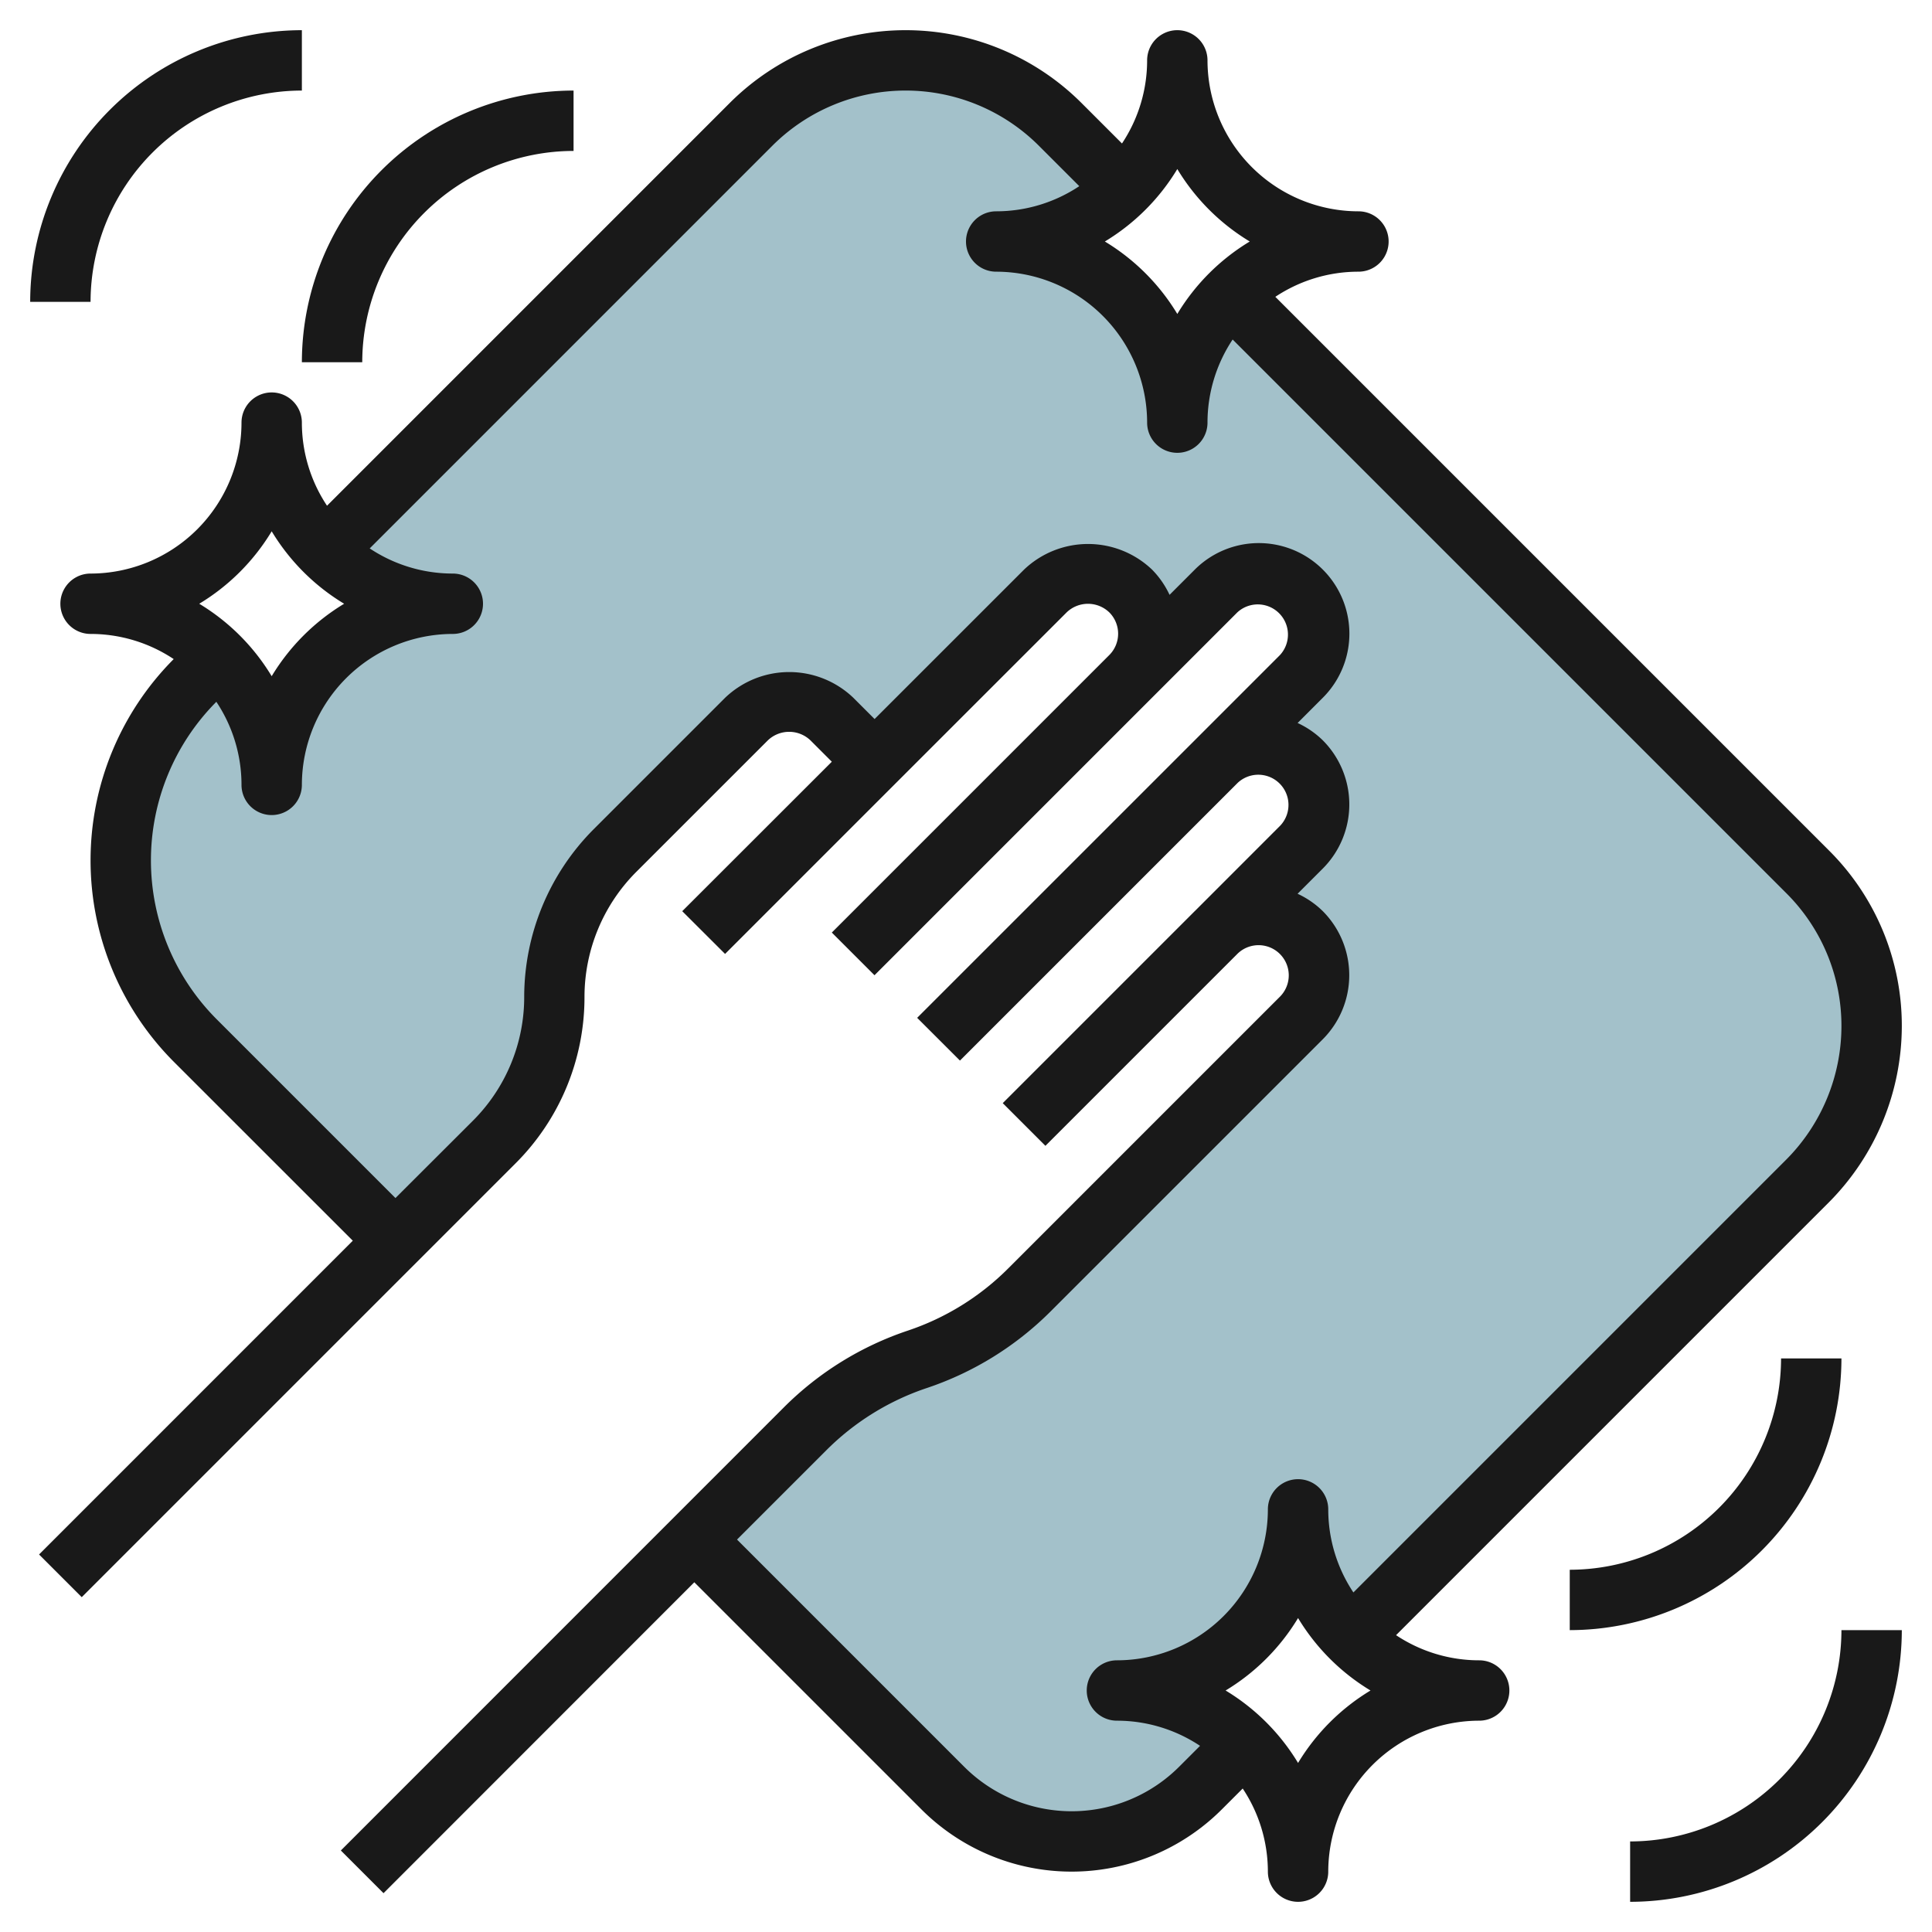 <svg id="Layer_3" height="512" viewBox="0 0 64 64" width="512" xmlns="http://www.w3.org/2000/svg" data-name="Layer 3"><path d="m59.879 28.876-19.122-19.122a5.985 5.985 0 0 0 -1.757 4.246 6 6 0 0 0 -6-6 5.982 5.982 0 0 0 4.243-1.758l-2.122-2.124a7.244 7.244 0 0 0 -10.243 0l-14.121 14.121a5.982 5.982 0 0 0 4.243 1.761 6 6 0 0 0 -6 6 5.985 5.985 0 0 0 -1.757-4.243l-.769.768a8.451 8.451 0 0 0 0 11.95l6.626 6.625 3.261-3.261a6.826 6.826 0 0 0 2-4.828 6.833 6.833 0 0 1 2-4.829l4.364-4.364a2 2 0 0 1 2.829 0l1.414 1.414 5.657-5.656a2 2 0 0 1 2.828 0 2 2 0 0 1 0 2.828l2.829-2.828a2 2 0 0 1 2.828 0 2 2 0 0 1 0 2.828l-2.827 2.826a2 2 0 1 1 2.828 2.829l-2.828 2.828a2 2 0 1 1 2.828 2.829l-9.025 9.025a9.473 9.473 0 0 1 -3.7 2.288 9.464 9.464 0 0 0 -3.7 2.289l-3.686 3.682 8.231 8.232a6.036 6.036 0 0 0 8.536 0l1.475-1.475a5.981 5.981 0 0 0 -4.242-1.757 6 6 0 0 0 6-6 5.983 5.983 0 0 0 1.757 4.242l15.122-15.125a7.242 7.242 0 0 0 2.121-5.117 7.241 7.241 0 0 0 -2.121-5.124z" fill="#a3c1ca"/><g fill="#191919"><path d="m42.247 9.833a4.969 4.969 0 0 1 2.753-.833 1 1 0 0 0 0-2 5.006 5.006 0 0 1 -5-5 1 1 0 0 0 -2 0 4.969 4.969 0 0 1 -.833 2.753l-1.339-1.339a8.243 8.243 0 0 0 -11.657 0l-13.338 13.339a4.969 4.969 0 0 1 -.833-2.753 1 1 0 0 0 -2 0 5.006 5.006 0 0 1 -5 5 1 1 0 0 0 0 2 4.969 4.969 0 0 1 2.754.833 9.449 9.449 0 0 0 .014 13.35l5.919 5.917-10.393 10.394 1.414 1.414 14.361-14.361a7.775 7.775 0 0 0 2.293-5.535 5.868 5.868 0 0 1 1.707-4.121l4.366-4.365a1.022 1.022 0 0 1 1.413 0l.707.707-4.955 4.951 1.419 1.416 5.657-5.658 5.658-5.656a1.02 1.02 0 0 1 1.413 0 1 1 0 0 1 0 1.413l-9.192 9.193 1.414 1.414 12.02-12.021a1 1 0 0 1 1.411 1.415l-2.825 2.825-9.193 9.192 1.418 1.416 9.2-9.2a1 1 0 0 1 1.41 1.417l-2.823 2.824-.006.005-6.364 6.364 1.414 1.414 6.368-6.368a1 1 0 0 1 1.41 1.418l-9.025 9.025a8.52 8.52 0 0 1 -3.313 2.047 10.541 10.541 0 0 0 -4.092 2.53l-14.688 14.691 1.414 1.414 10.295-10.299 7.524 7.524a7.035 7.035 0 0 0 9.95 0l.692-.692a4.969 4.969 0 0 1 .834 2.753 1 1 0 0 0 2 0 5.006 5.006 0 0 1 5-5 1 1 0 0 0 0-2 4.969 4.969 0 0 1 -2.754-.833l14.34-14.34a8.3 8.3 0 0 0 2.414-5.827 8.187 8.187 0 0 0 -2.414-5.828zm-3.247-4.233a7.066 7.066 0 0 0 2.4 2.4 7.066 7.066 0 0 0 -2.4 2.4 7.066 7.066 0 0 0 -2.4-2.4 7.066 7.066 0 0 0 2.4-2.4zm-30 12a7.066 7.066 0 0 0 2.4 2.4 7.066 7.066 0 0 0 -2.4 2.4 7.066 7.066 0 0 0 -2.4-2.4 7.066 7.066 0 0 0 2.4-2.4zm34 40.8a7.066 7.066 0 0 0 -2.4-2.4 7.066 7.066 0 0 0 2.4-2.4 7.066 7.066 0 0 0 2.4 2.4 7.066 7.066 0 0 0 -2.4 2.4zm16.172-19.987-14.339 14.339a4.963 4.963 0 0 1 -.833-2.752 1 1 0 0 0 -2 0 5.006 5.006 0 0 1 -5 5 1 1 0 0 0 0 2 4.969 4.969 0 0 1 2.753.833l-.692.692a5.036 5.036 0 0 1 -7.122 0l-7.524-7.525 2.973-2.973a8.536 8.536 0 0 1 3.312-2.046 10.524 10.524 0 0 0 4.094-2.53l9.026-9.025a3.007 3.007 0 0 0 0-4.242 2.967 2.967 0 0 0 -.836-.577l.837-.837a3.007 3.007 0 0 0 0-4.244 2.963 2.963 0 0 0 -.836-.576l.837-.838a3 3 0 0 0 -4.244-4.242l-.835.835a2.994 2.994 0 0 0 -.579-.835 3.072 3.072 0 0 0 -4.242 0l-4.95 4.949-.707-.707a3.073 3.073 0 0 0 -4.242 0l-4.365 4.365a7.882 7.882 0 0 0 -2.293 5.535 5.79 5.79 0 0 1 -1.707 4.121l-2.558 2.554-5.918-5.918a7.45 7.45 0 0 1 -.015-10.521 4.963 4.963 0 0 1 .833 2.752 1 1 0 0 0 2 0 5.006 5.006 0 0 1 5-5 1 1 0 0 0 0-2 4.969 4.969 0 0 1 -2.753-.833l13.338-13.339a6.244 6.244 0 0 1 8.829 0l1.339 1.339a4.969 4.969 0 0 1 -2.753.833 1 1 0 0 0 0 2 5.006 5.006 0 0 1 5 5 1 1 0 0 0 2 0 4.969 4.969 0 0 1 .833-2.753l18.339 18.339a6.2 6.2 0 0 1 1.828 4.414 6.28 6.28 0 0 1 -1.828 4.413z"/><path d="m1 10h2a7.009 7.009 0 0 1 7-7v-2a9.01 9.01 0 0 0 -9 9z"/><path d="m10 12h2a7.009 7.009 0 0 1 7-7v-2a9.01 9.01 0 0 0 -9 9z"/><path d="m54 61v2a9.01 9.01 0 0 0 9-9h-2a7.009 7.009 0 0 1 -7 7z"/><path d="m61 45h-2a7.009 7.009 0 0 1 -7 7v2a9.01 9.01 0 0 0 9-9z"/></g></svg>